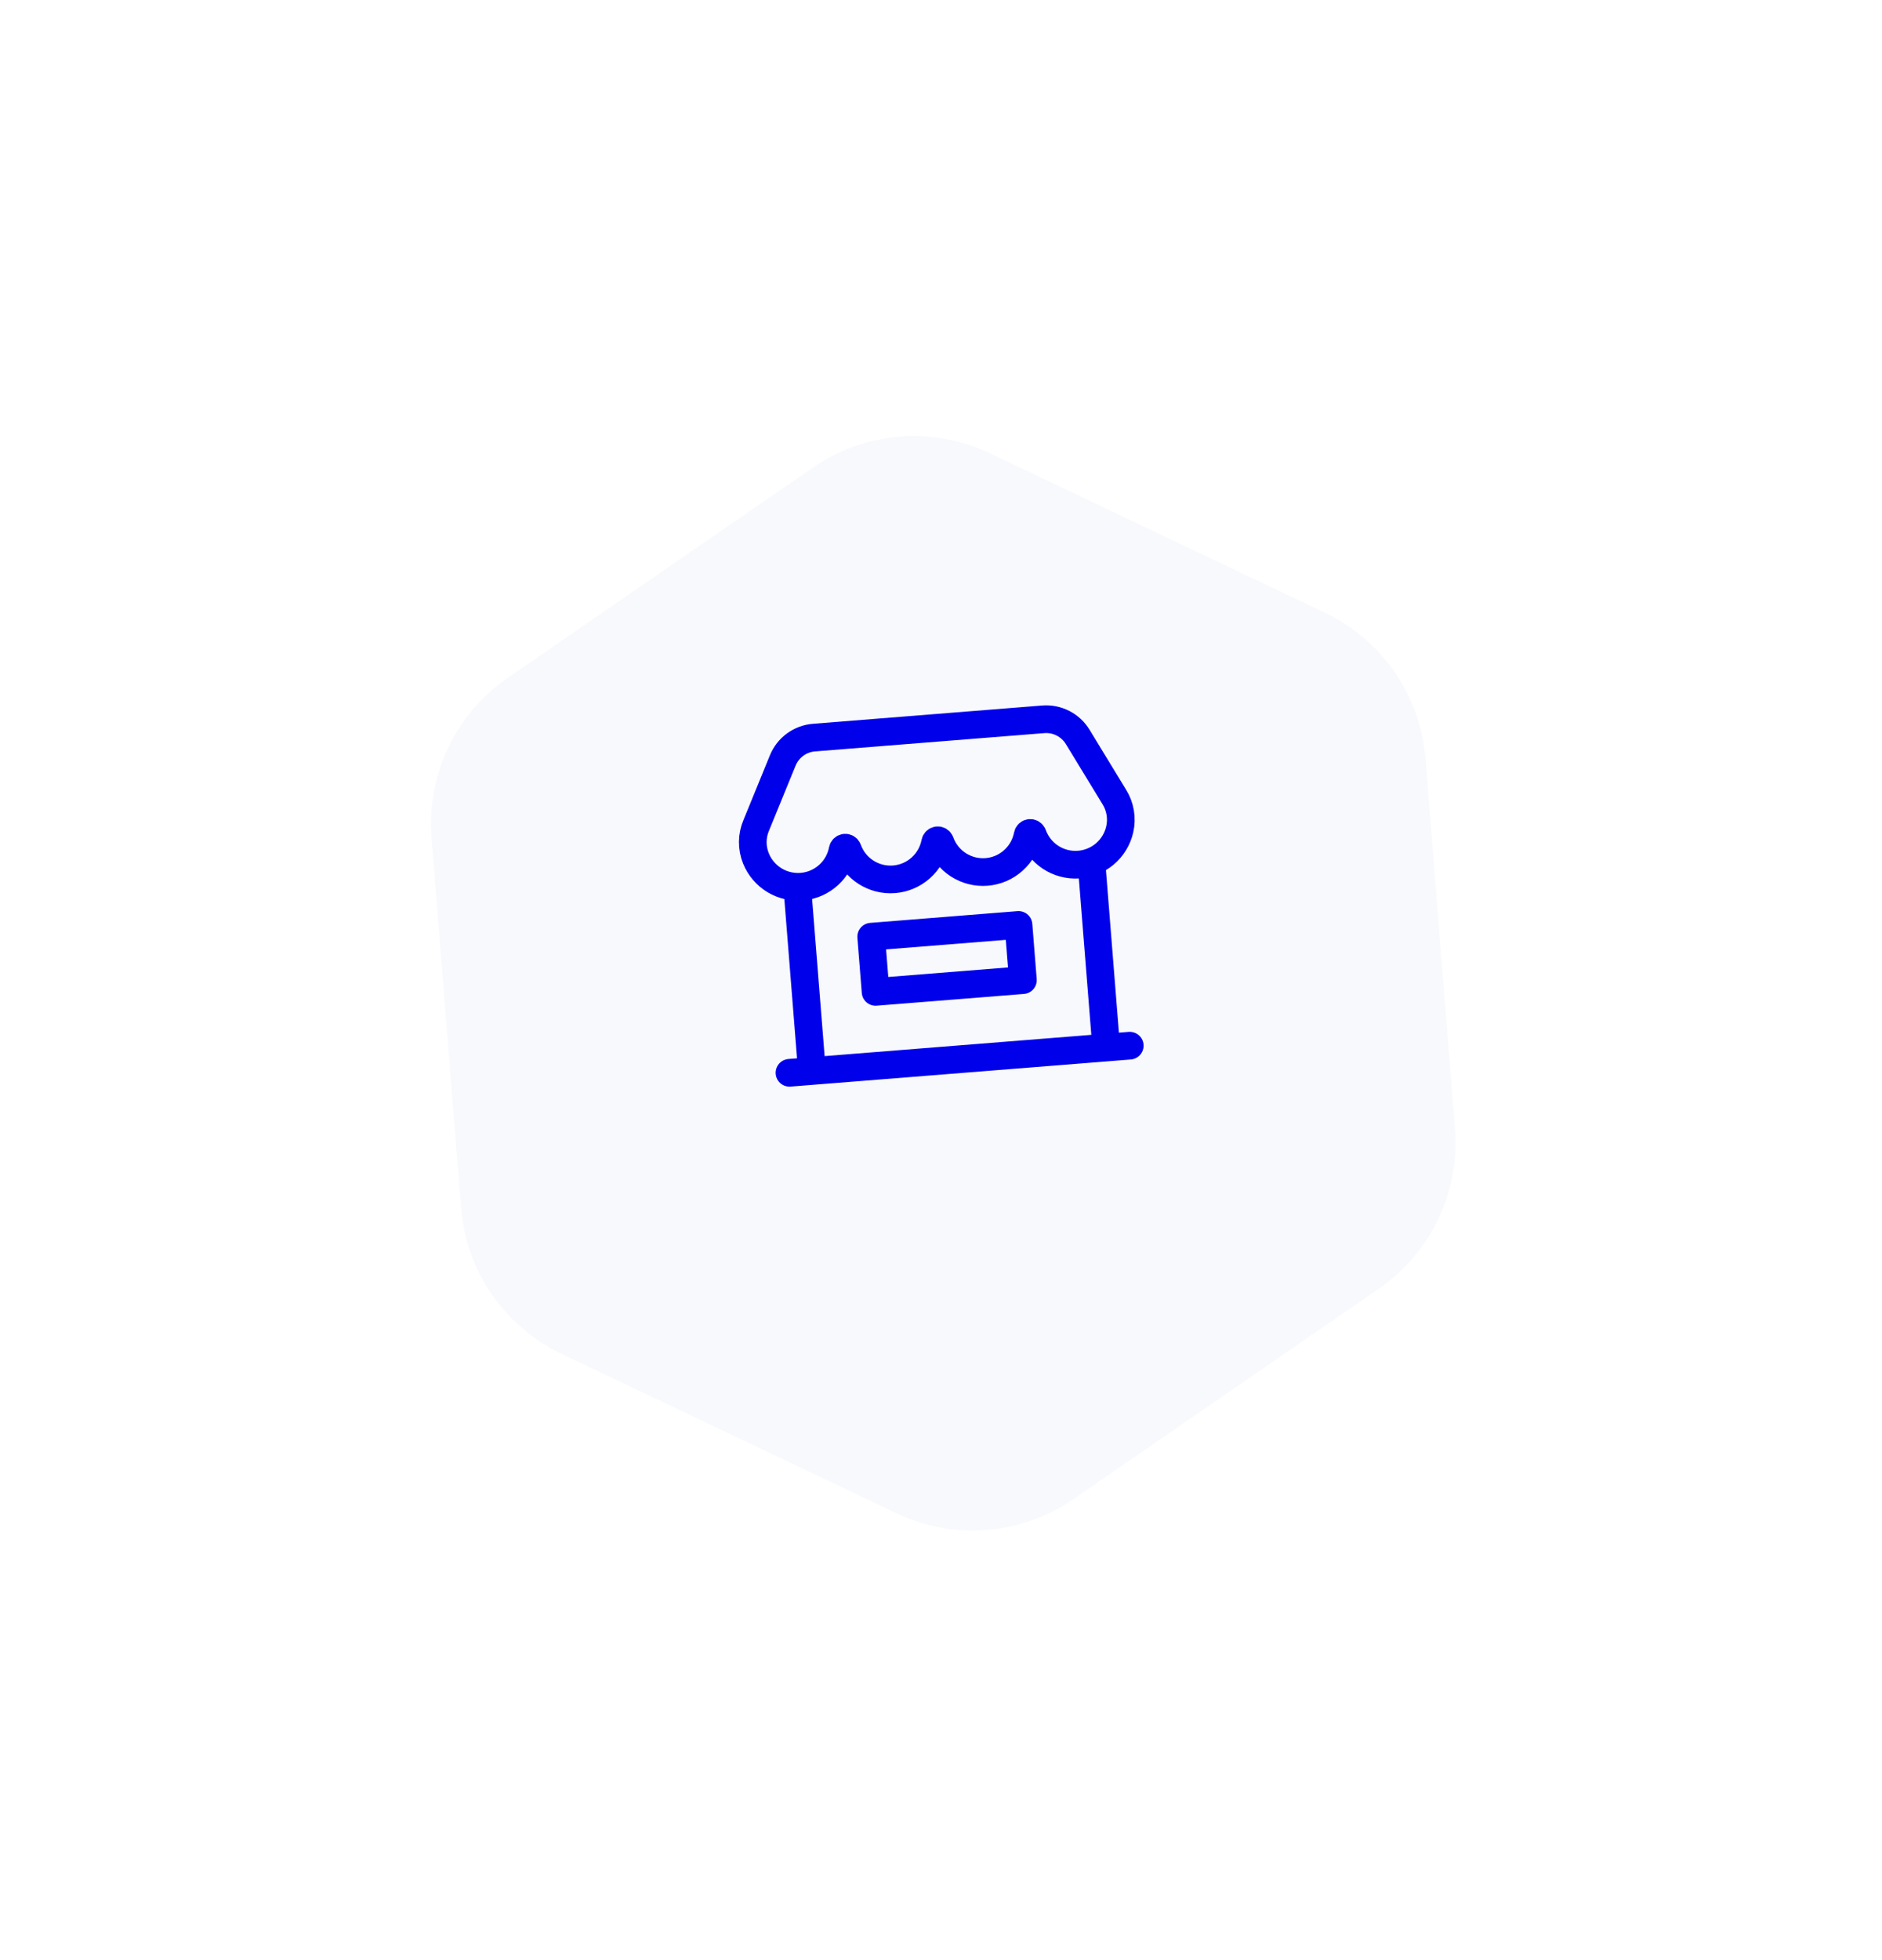 <svg width="170" height="177" viewBox="0 0 170 177" fill="none" xmlns="http://www.w3.org/2000/svg">
<g filter="url(#filter0_d_4701_76780)">
<path d="M80.994 130.267C86.156 132.723 92.236 132.238 96.943 128.996L124.553 109.98C129.261 106.738 131.881 101.23 131.427 95.532L128.764 62.113C128.309 56.415 124.85 51.392 119.688 48.936L89.415 34.533C84.253 32.077 78.173 32.562 73.465 35.804L45.855 54.821C41.148 58.063 38.527 63.571 38.982 69.269L41.645 102.687C42.099 108.386 45.559 113.409 50.721 115.864L80.994 130.267Z" fill="#F8F9FC"/>
</g>
<g clip-path="url(#clip0_4701_76780)">
<path d="M71.314 96.883L102.05 94.433M73.341 96.721L72.015 80.085M99.923 94.602L98.597 77.967M92.001 83.53L78.694 84.591L79.091 89.575L92.398 88.514L92.001 83.53ZM100.632 71.937C100.911 72.375 101.1 72.864 101.187 73.376C101.275 73.888 101.259 74.412 101.141 74.917C100.941 75.78 100.467 76.555 99.79 77.126C99.113 77.696 98.269 78.033 97.385 78.084C96.501 78.136 95.624 77.9 94.885 77.411C94.146 76.923 93.585 76.208 93.286 75.374C93.267 75.326 93.234 75.285 93.19 75.258C93.146 75.23 93.095 75.217 93.043 75.221C92.991 75.225 92.942 75.246 92.903 75.28C92.865 75.315 92.838 75.36 92.827 75.411C92.66 76.296 92.207 77.102 91.537 77.704C90.867 78.306 90.017 78.671 89.119 78.743C88.221 78.814 87.325 78.588 86.568 78.1C85.811 77.611 85.236 76.887 84.931 76.04C84.913 75.991 84.879 75.95 84.835 75.922C84.791 75.895 84.74 75.882 84.688 75.886C84.636 75.891 84.588 75.911 84.549 75.945C84.51 75.98 84.483 76.025 84.472 76.076C84.306 76.962 83.852 77.767 83.182 78.37C82.512 78.972 81.663 79.337 80.765 79.408C79.867 79.48 78.97 79.254 78.213 78.765C77.456 78.277 76.881 77.553 76.576 76.705C76.558 76.657 76.524 76.616 76.48 76.588C76.436 76.561 76.385 76.548 76.333 76.552C76.281 76.556 76.233 76.577 76.194 76.611C76.155 76.645 76.128 76.691 76.117 76.742C75.954 77.612 75.513 78.406 74.861 79.006C74.209 79.605 73.381 79.977 72.5 80.066C71.619 80.155 70.732 79.957 69.973 79.501C69.214 79.044 68.623 78.355 68.289 77.535C68.093 77.054 67.994 76.539 67.999 76.02C68.005 75.5 68.114 74.987 68.32 74.511L70.708 68.672C70.942 68.101 71.329 67.606 71.827 67.242C72.325 66.878 72.914 66.66 73.529 66.611L94.237 64.96C94.852 64.911 95.468 65.034 96.017 65.314C96.567 65.595 97.027 66.022 97.348 66.549L100.632 71.937Z" stroke="#0000EB" stroke-width="2.5" stroke-linecap="round" stroke-linejoin="round"/>
</g>
<defs>
<filter id="filter0_d_4701_76780" x="0.53" y="0.98" width="169.347" height="175.638" filterUnits="userSpaceOnUse" color-interpolation-filters="sRGB">
<feFlood flood-opacity="0" result="BackgroundImageFix"/>
<feColorMatrix in="SourceAlpha" type="matrix" values="0 0 0 0 0 0 0 0 0 0 0 0 0 0 0 0 0 0 127 0" result="hardAlpha"/>
<feOffset dy="6.4"/>
<feGaussianBlur stdDeviation="19.2"/>
<feComposite in2="hardAlpha" operator="out"/>
<feColorMatrix type="matrix" values="0 0 0 0 0 0 0 0 0 0 0 0 0 0 0.922 0 0 0 0.08 0"/>
<feBlend mode="normal" in2="BackgroundImageFix" result="effect1_dropShadow_4701_76780"/>
<feBlend mode="normal" in="SourceGraphic" in2="effect1_dropShadow_4701_76780" result="shape"/>
</filter>
<clipPath id="clip0_4701_76780">
<rect width="40" height="40" fill="white" transform="translate(63.68 64.051) rotate(-4.557)"/>
</clipPath>
</defs>
</svg>
